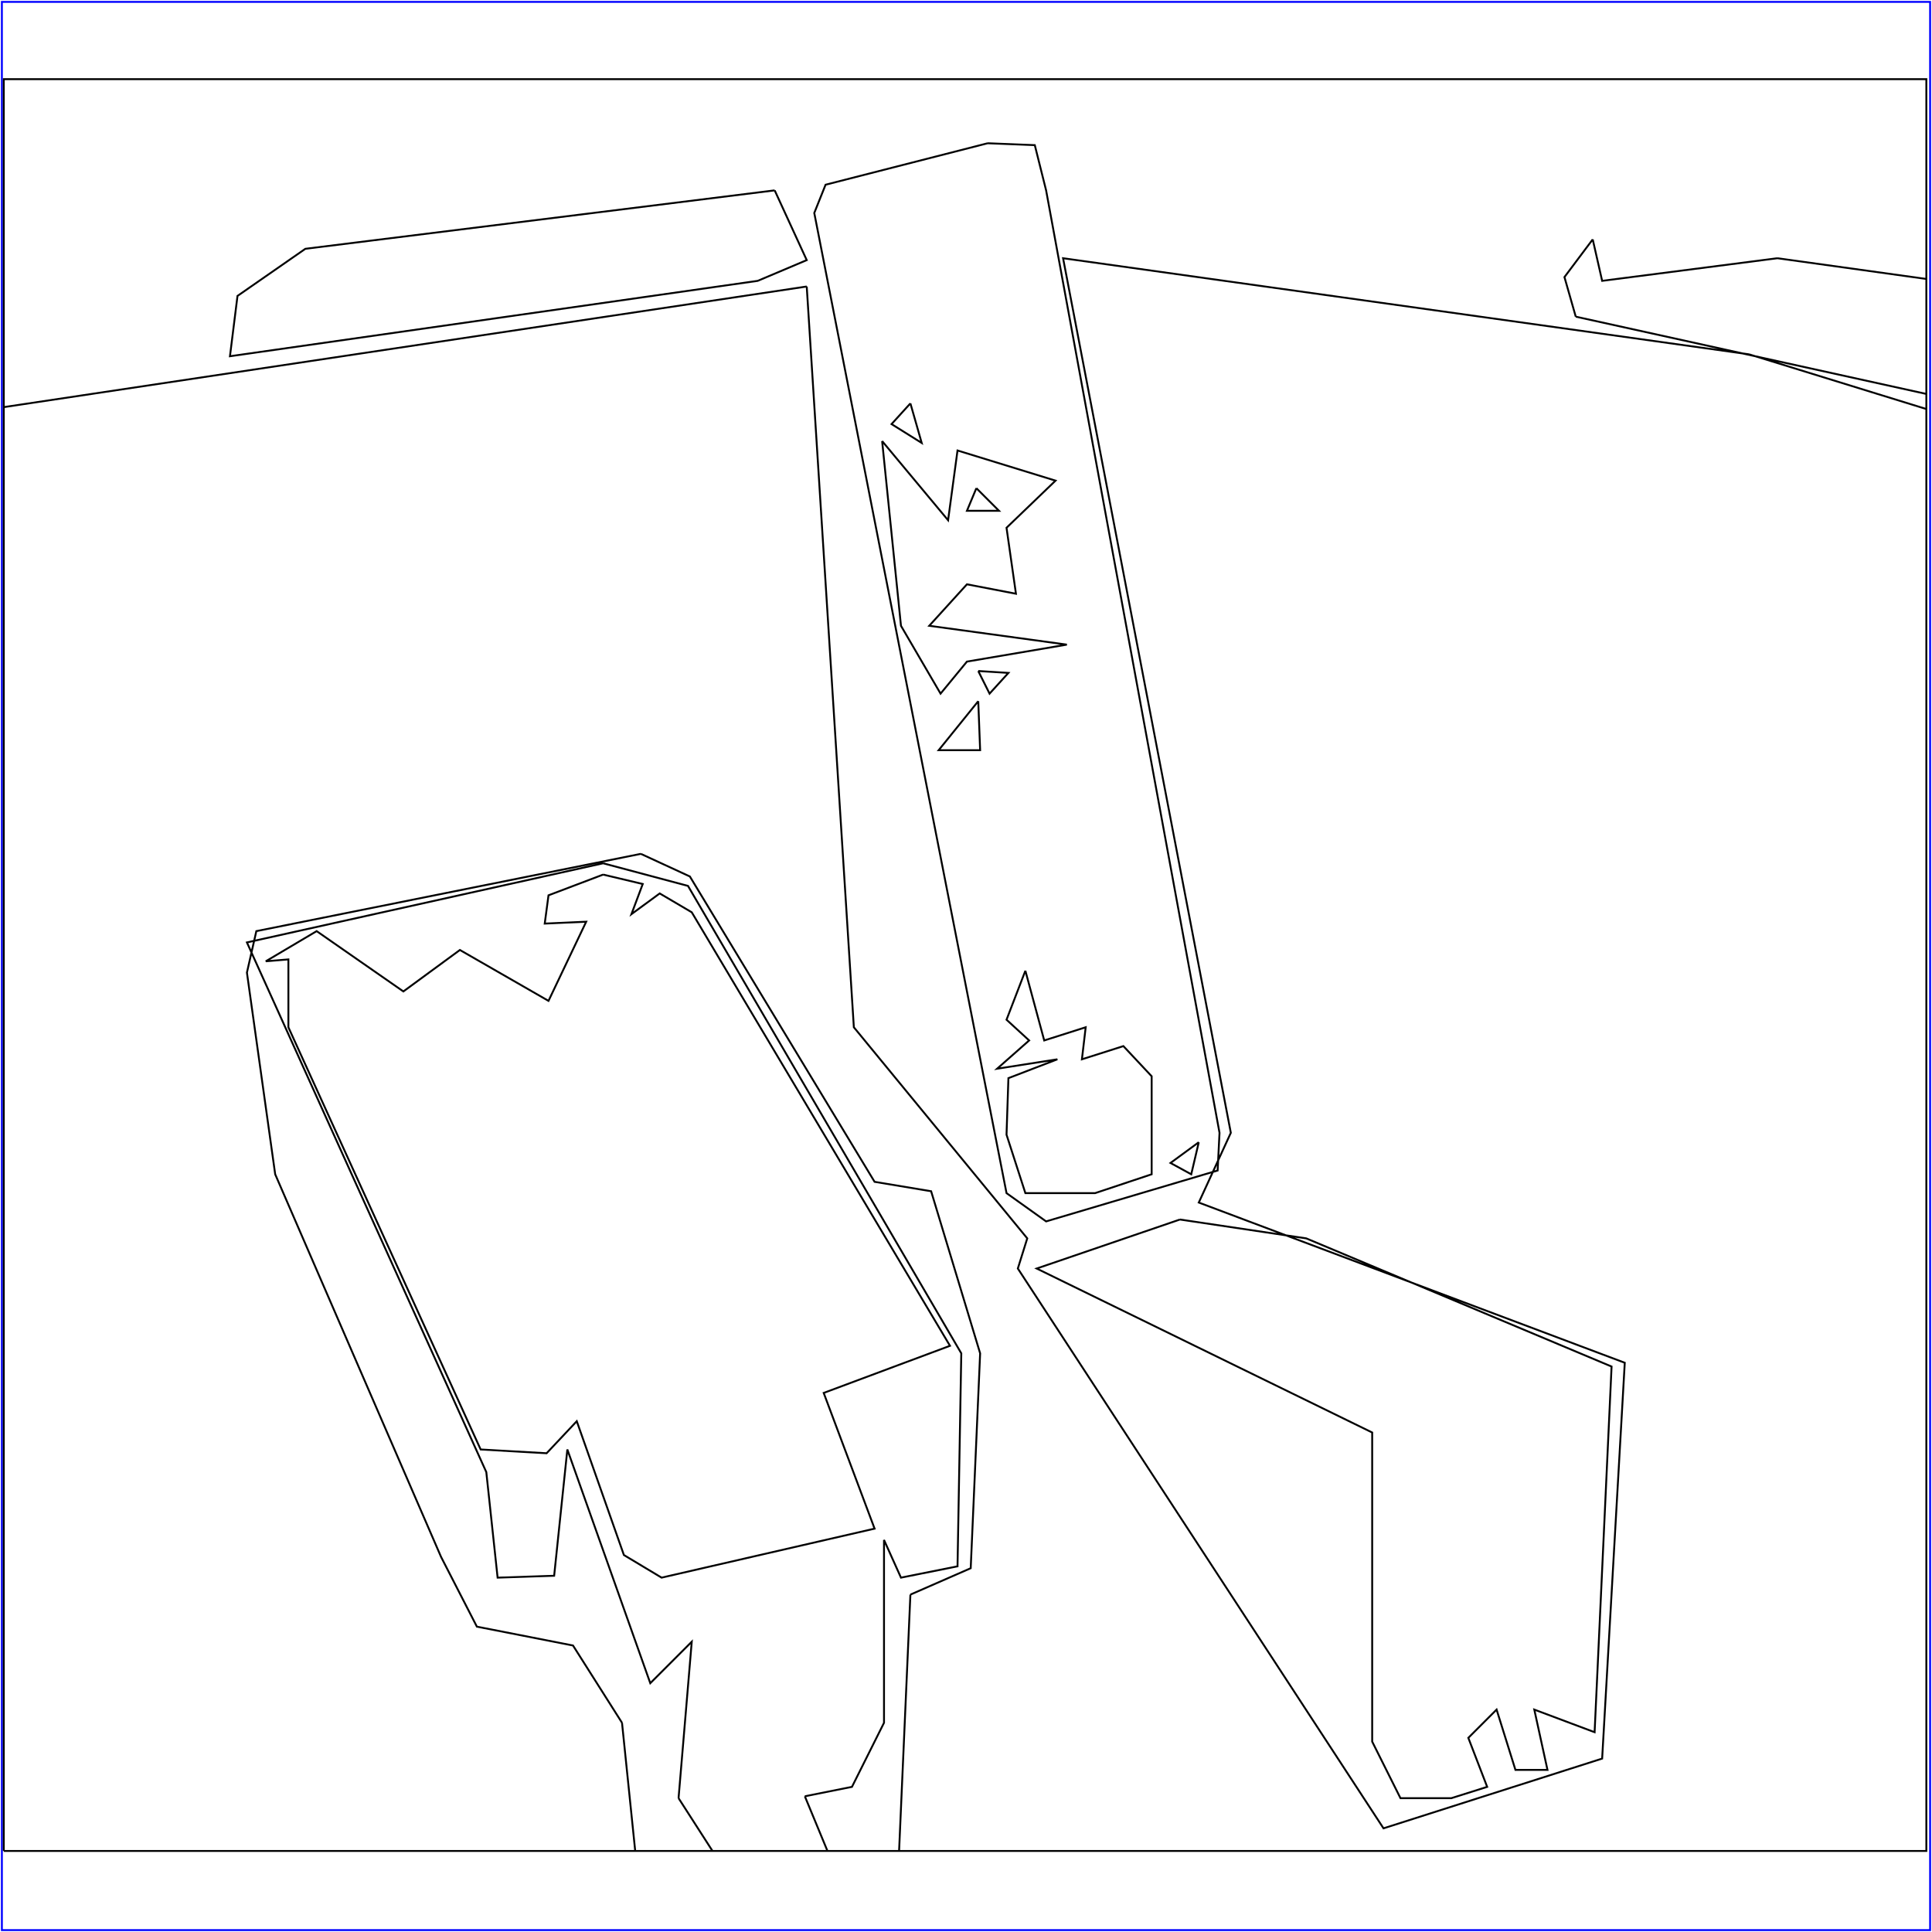 <?xml version="1.0" standalone="no"?>
<!DOCTYPE svg PUBLIC "-//W3C//DTD SVG 20010904//EN"
  "http://www.w3.org/TR/2001/REC-SVG-20010904/DTD/svg10.dtd">
<svg viewBox="0 0 1025 1025" xmlns="http://www.w3.org/2000/svg">
  <title>a SAILDART plot file</title>
  <desc>SAIL III display plot file</desc>
  <rect x="1" y="1" width="1023" height="1023" fill="none" stroke="blue" />
  <path fill="none" stroke="black" stroke-width="1" 
 d="
M 2 982 L 1022 982 L 1022 42 L 2 42 L 2 982
M 340 453 L 136 494 L 131 516 L 146 623 L 234 826 L 253 863 L 304 873 L 330 914
M 330 914 L 337 982
M 483 846 L 477 982
M 483 846 L 515 832 L 520 718 L 494 632 L 464 627 L 366 465 L 340 453
M 428 152 L 2 216
M 428 152 L 453 545 L 545 657 L 540 673 L 734 970 L 850 933 L 862 723 L 636 638 L 653 601 L 564 137 L 928 188
M 928 188 L 1022 217
M 411 101 L 162 132 L 126 157 L 122 189 L 402 149 L 428 138 L 411 101
M 845 127 L 830 147 L 836 168
M 836 168 L 1022 209
M 943 137 L 1022 148
M 943 137 L 850 149 L 845 127
M 320 458 L 131 500 L 258 781 L 264 837 L 294 836 L 301 769 L 345 893 L 367 871 L 360 954
M 360 954 L 378 982
M 427 953 L 439 982
M 427 953 L 452 948 L 469 914 L 469 817 L 478 837 L 508 831 L 510 718 L 365 470 L 320 458
M 626 647 L 550 673 L 728 760 L 728 924 L 743 954 L 770 954 L 789 948 L 779 922 L 794 907 L 804 939 L 821 939 L 814 907 L 846 919 L 855 725 L 693 657 L 626 647
M 524 76 L 438 98 L 432 113 L 534 633 L 555 648 L 646 621 L 647 601 L 555 101 L 549 77 L 524 76
M 468 234 L 478 332 L 499 368 L 513 351 L 566 342 L 493 332 L 513 310 L 539 315 L 534 280 L 560 255 L 508 239 L 503 276 L 468 234
M 518 259 L 513 271 L 530 271 L 518 259
M 519 356 L 525 368 L 535 357 L 519 356
M 519 372 L 498 398 L 520 398 L 519 372
M 320 464 L 291 475 L 289 490 L 311 489 L 291 531 L 244 504 L 214 526 L 168 494 L 141 510 L 153 509 L 153 545 L 255 769 L 290 771 L 306 754 L 331 825 L 351 837 L 464 811 L 437 739 L 504 714 L 367 484 L 350 474 L 335 485 L 341 469 L 320 464
M 544 515 L 534 541 L 546 552 L 529 567 L 561 562 L 535 572 L 534 602 L 544 633 L 581 633 L 611 623 L 611 571 L 596 555 L 574 562 L 576 545 L 554 552 L 544 515
M 636 606 L 621 617 L 632 623 L 636 606
M 483 214 L 473 225 L 489 235 L 483 214
" />
</svg>
